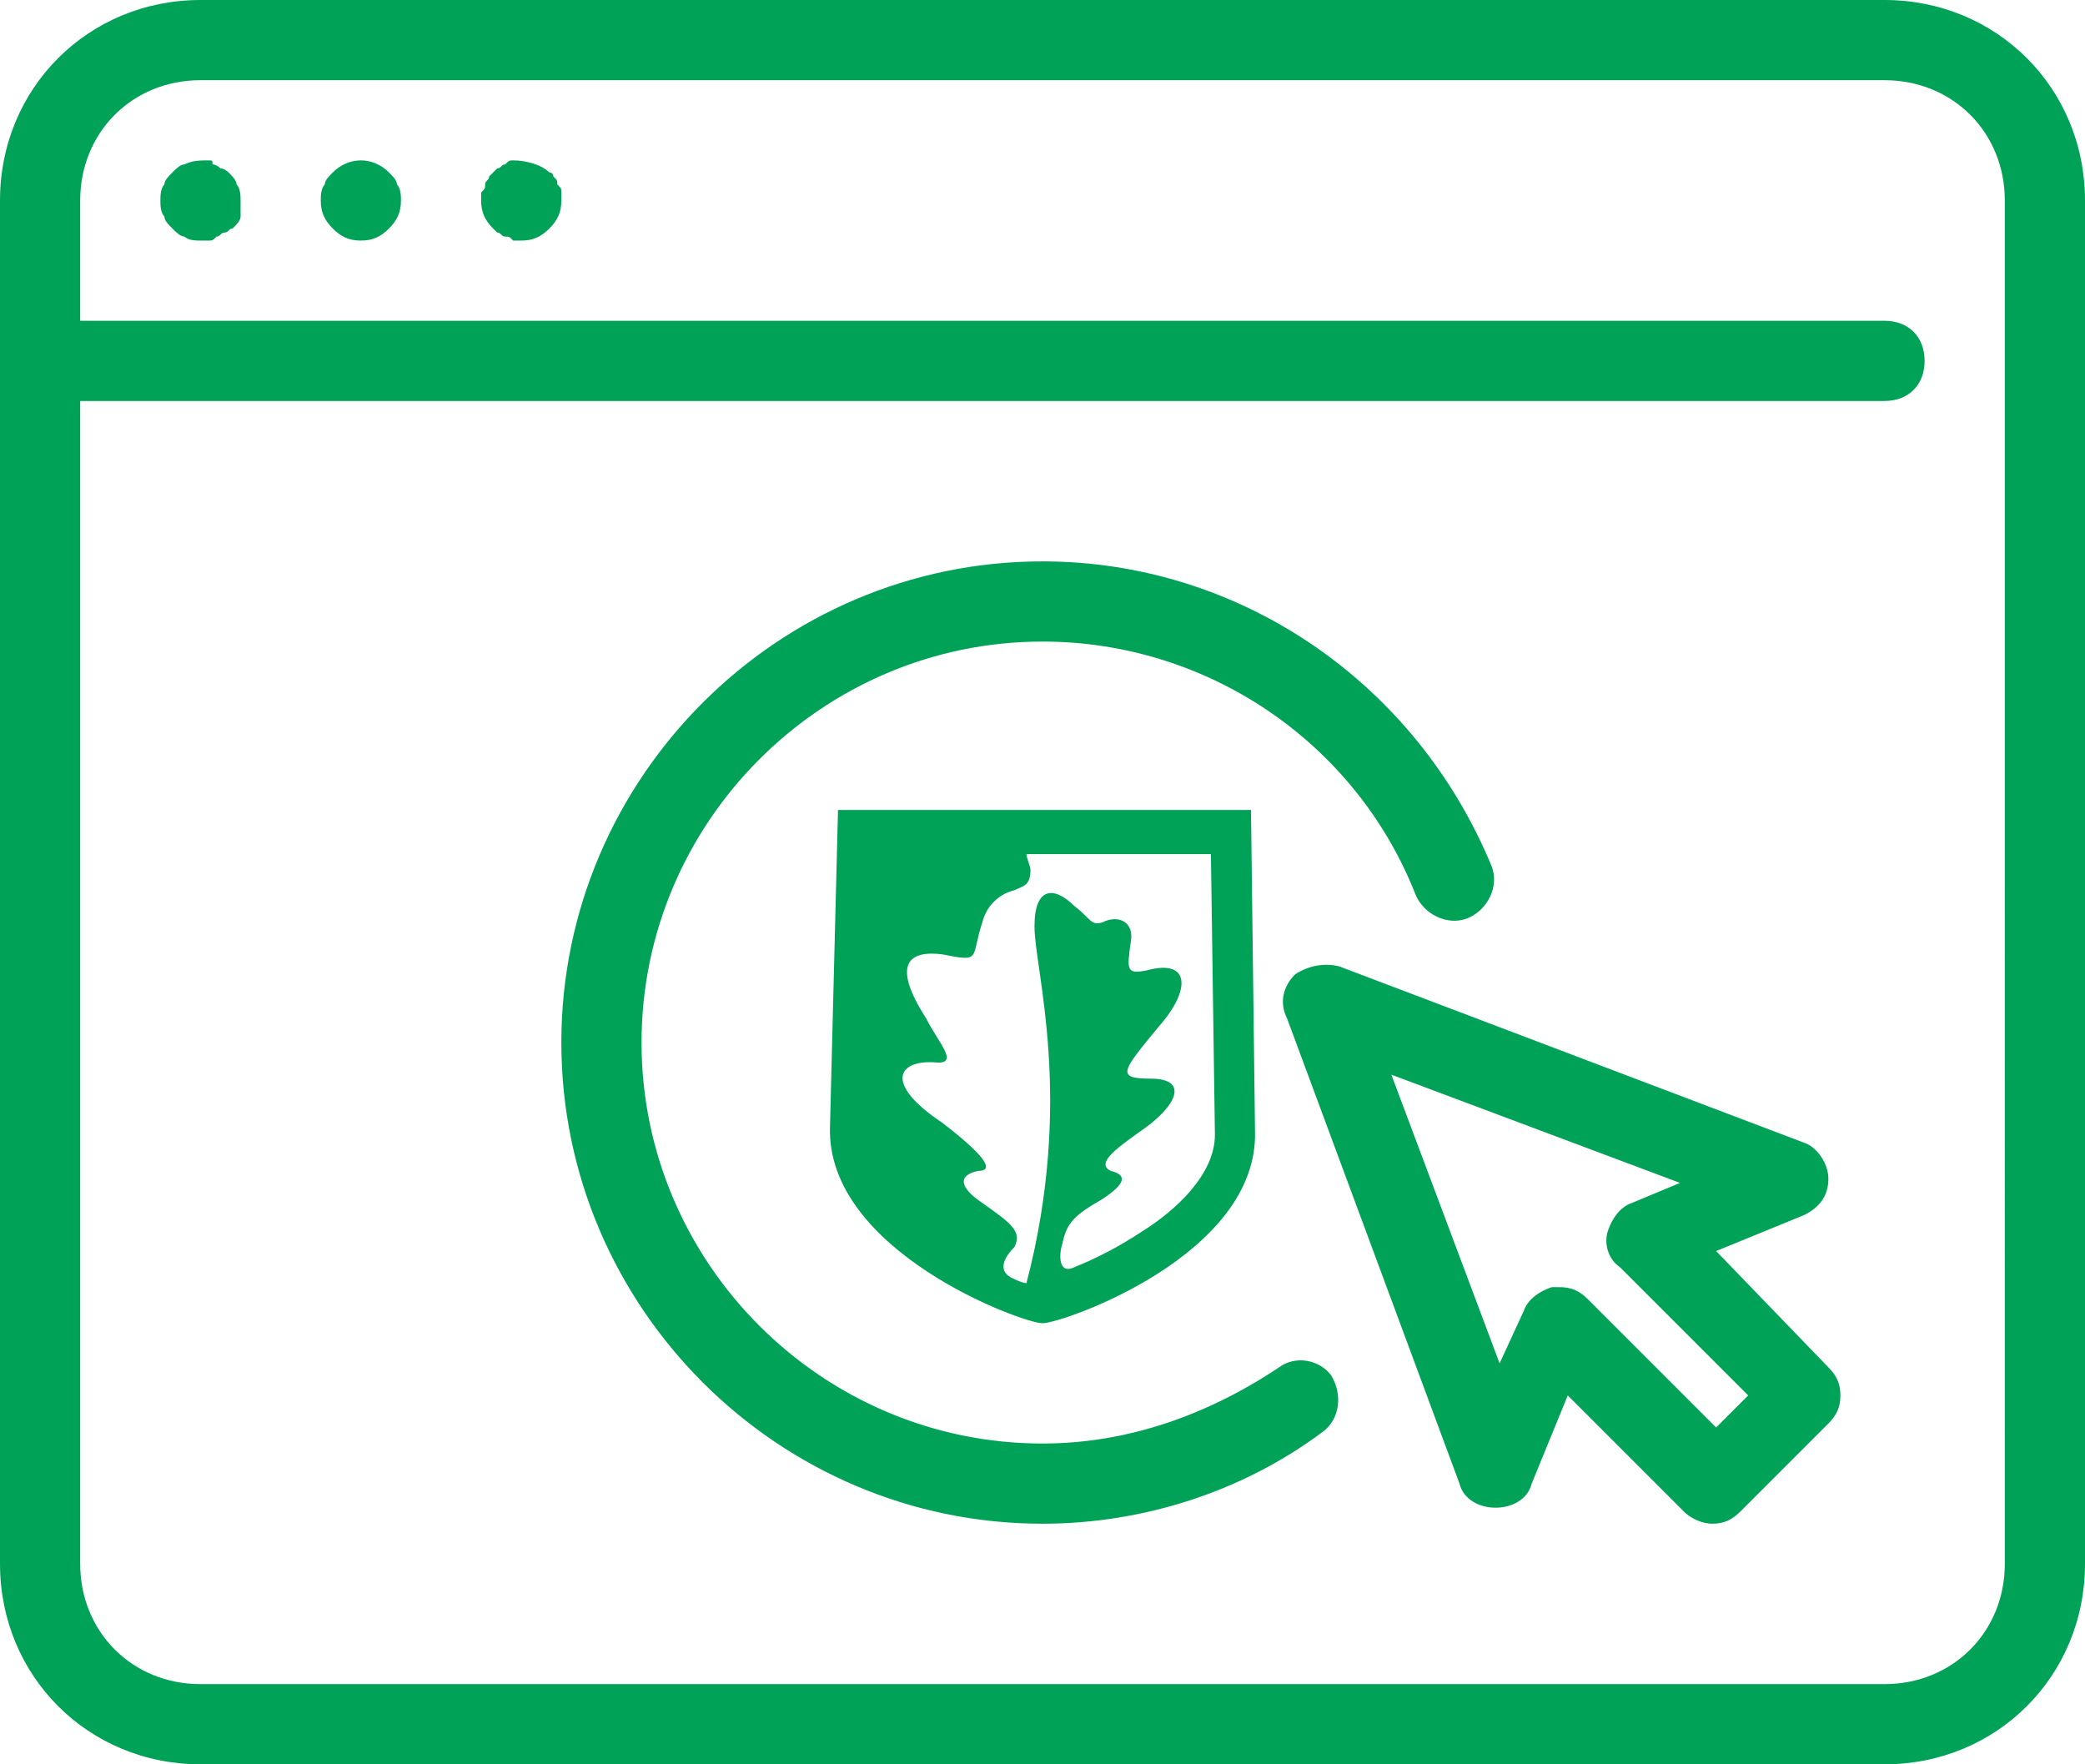 <?xml version="1.0" encoding="utf-8"?>
<!-- Generator: Adobe Illustrator 25.2.3, SVG Export Plug-In . SVG Version: 6.00 Build 0)  -->
<svg version="1.1" xmlns="http://www.w3.org/2000/svg" xmlns:xlink="http://www.w3.org/1999/xlink" x="0px" y="0px"
	 viewBox="0 0 52 44" style="enable-background:new 0 0 52 44;" xml:space="preserve">
<style type="text/css">
	.st0{fill:#00A257;}
</style>
<g id="Background">
</g>
<g id="Icons">
	<path class="st0" d="M5.7,4.3c0,0-0.1-0.1-0.2-0.1c0,0-0.1-0.1-0.2-0.1C5.3,4,5.3,4,5.2,4C5,4,4.8,4,4.6,4.1
		C4.5,4.1,4.4,4.2,4.3,4.3C4.2,4.4,4.1,4.5,4.1,4.6C4,4.7,4,4.9,4,5c0,0.1,0,0.3,0.1,0.4c0,0.1,0.1,0.2,0.2,0.3
		c0.1,0.1,0.2,0.2,0.3,0.2C4.7,6,4.9,6,5,6c0.1,0,0.1,0,0.2,0c0.1,0,0.1,0,0.2-0.1c0.1,0,0.1-0.1,0.2-0.1c0.1,0,0.1-0.1,0.2-0.1
		c0.1-0.1,0.2-0.2,0.2-0.3C6,5.3,6,5.1,6,5c0-0.1,0-0.3-0.1-0.4C5.9,4.5,5.8,4.4,5.7,4.3z M9.7,4.3c-0.4-0.4-1-0.4-1.4,0
		C8.2,4.4,8.1,4.5,8.1,4.6C8,4.7,8,4.9,8,5c0,0.3,0.1,0.5,0.3,0.7C8.5,5.9,8.7,6,9,6c0.3,0,0.5-0.1,0.7-0.3C9.9,5.5,10,5.3,10,5
		c0-0.1,0-0.3-0.1-0.4C9.9,4.5,9.8,4.4,9.7,4.3z M13.9,4.6c0-0.1,0-0.1-0.1-0.2c0-0.1-0.1-0.1-0.1-0.1C13.5,4.1,13.1,4,12.8,4
		c-0.1,0-0.1,0-0.2,0.1c-0.1,0-0.1,0.1-0.2,0.1l-0.1,0.1c0,0-0.1,0.1-0.1,0.1c0,0.1-0.1,0.1-0.1,0.2c0,0.1,0,0.1-0.1,0.2
		c0,0.1,0,0.1,0,0.2c0,0.3,0.1,0.5,0.3,0.7c0,0,0.1,0.1,0.1,0.1c0.1,0,0.1,0.1,0.2,0.1c0.1,0,0.1,0,0.2,0.1c0.1,0,0.1,0,0.2,0
		c0.3,0,0.5-0.1,0.7-0.3C13.9,5.5,14,5.3,14,5c0-0.1,0-0.1,0-0.2C14,4.7,14,4.7,13.9,4.6z M47,0H5C2.2,0,0,2.2,0,5v34
		c0,2.8,2.2,5,5,5h42c2.8,0,5-2.2,5-5V5C52,2.2,49.8,0,47,0z M50,39c0,1.7-1.3,3-3,3H5c-1.7,0-3-1.3-3-3V10h45c0.6,0,1-0.4,1-1
		c0-0.6-0.4-1-1-1H2V5c0-1.7,1.3-3,3-3h42c1.7,0,3,1.3,3,3V39z M31.9,34.1C30.1,35.3,28.1,36,26,36c-5.5,0-10-4.5-10-10
		c0-5.5,4.5-10,10-10c4.1,0,7.8,2.5,9.3,6.3c0.2,0.5,0.8,0.8,1.3,0.6c0.5-0.2,0.8-0.8,0.6-1.3C35.3,17,30.9,14,26,14
		c-6.6,0-12,5.4-12,12c0,6.6,5.4,12,12,12c2.5,0,5-0.8,7-2.3c0.4-0.3,0.5-0.9,0.2-1.4C32.9,33.9,32.3,33.8,31.9,34.1z M42.8,31.2
		l2.2-0.9c0.4-0.2,0.6-0.5,0.6-0.9c0-0.4-0.3-0.8-0.6-0.9l-11.6-4.4c-0.4-0.1-0.8,0-1.1,0.2c-0.3,0.3-0.4,0.7-0.2,1.1L36.4,37
		c0.1,0.4,0.5,0.6,0.9,0.6c0.4,0,0.8-0.2,0.9-0.6l0.9-2.2l2.9,2.9c0.2,0.2,0.5,0.3,0.7,0.3c0.3,0,0.5-0.1,0.7-0.3l2.2-2.2
		c0.2-0.2,0.3-0.4,0.3-0.7c0-0.3-0.1-0.5-0.3-0.7L42.8,31.2z M42.8,35.6l-3.2-3.2c-0.2-0.2-0.4-0.3-0.7-0.3c-0.1,0-0.1,0-0.2,0
		c-0.3,0.1-0.6,0.3-0.7,0.6L37.4,34l-2.7-7.2l7.2,2.7L40.7,30c-0.3,0.1-0.5,0.4-0.6,0.7c-0.1,0.3,0,0.7,0.3,0.9l3.2,3.2L42.8,35.6z
		 M30.3,28.3c0,1-1,1.9-1.8,2.4c-0.6,0.4-1.2,0.7-1.7,0.9c-0.4,0.2-0.4-0.3-0.3-0.6c0.1-0.5,0.3-0.7,1-1.1c0.6-0.4,0.6-0.6,0.2-0.7
		c-0.4-0.2,0.2-0.6,0.9-1.1c0.8-0.6,1-1.2,0.1-1.2c-0.9,0-0.7-0.2,0.2-1.3c0.8-0.9,0.8-1.7-0.3-1.4c-0.5,0.1-0.5,0-0.4-0.7
		c0.1-0.5-0.3-0.7-0.7-0.5c-0.3,0.1-0.3-0.1-0.7-0.4c-0.5-0.5-1-0.5-1,0.5c0,1.1,1,4.3-0.2,8.9c-0.1,0-0.3-0.1-0.3-0.1
		c-0.5-0.2-0.2-0.6,0-0.8c0.2-0.4-0.1-0.6-0.8-1.1c-0.6-0.4-0.6-0.7-0.1-0.8c0.3,0,0.4-0.2-0.9-1.2c-1.5-1-1.1-1.6-0.1-1.5
		c0.5,0,0-0.5-0.3-1.1c-0.9-1.4-0.4-1.7,0.4-1.6c1,0.2,0.7,0.1,1-0.8c0.1-0.4,0.4-0.7,0.8-0.8c0.2-0.1,0.4-0.1,0.4-0.5
		c0-0.1-0.1-0.3-0.1-0.4h4.6L30.3,28.3L30.3,28.3z M31.2,20.2H20.9l-0.2,7.9C20.6,31.2,25.5,33,26,33c0.5,0,5.4-1.7,5.3-4.8
		L31.2,20.2z"/>
</g>
<g id="Text">
</g>
</svg>
